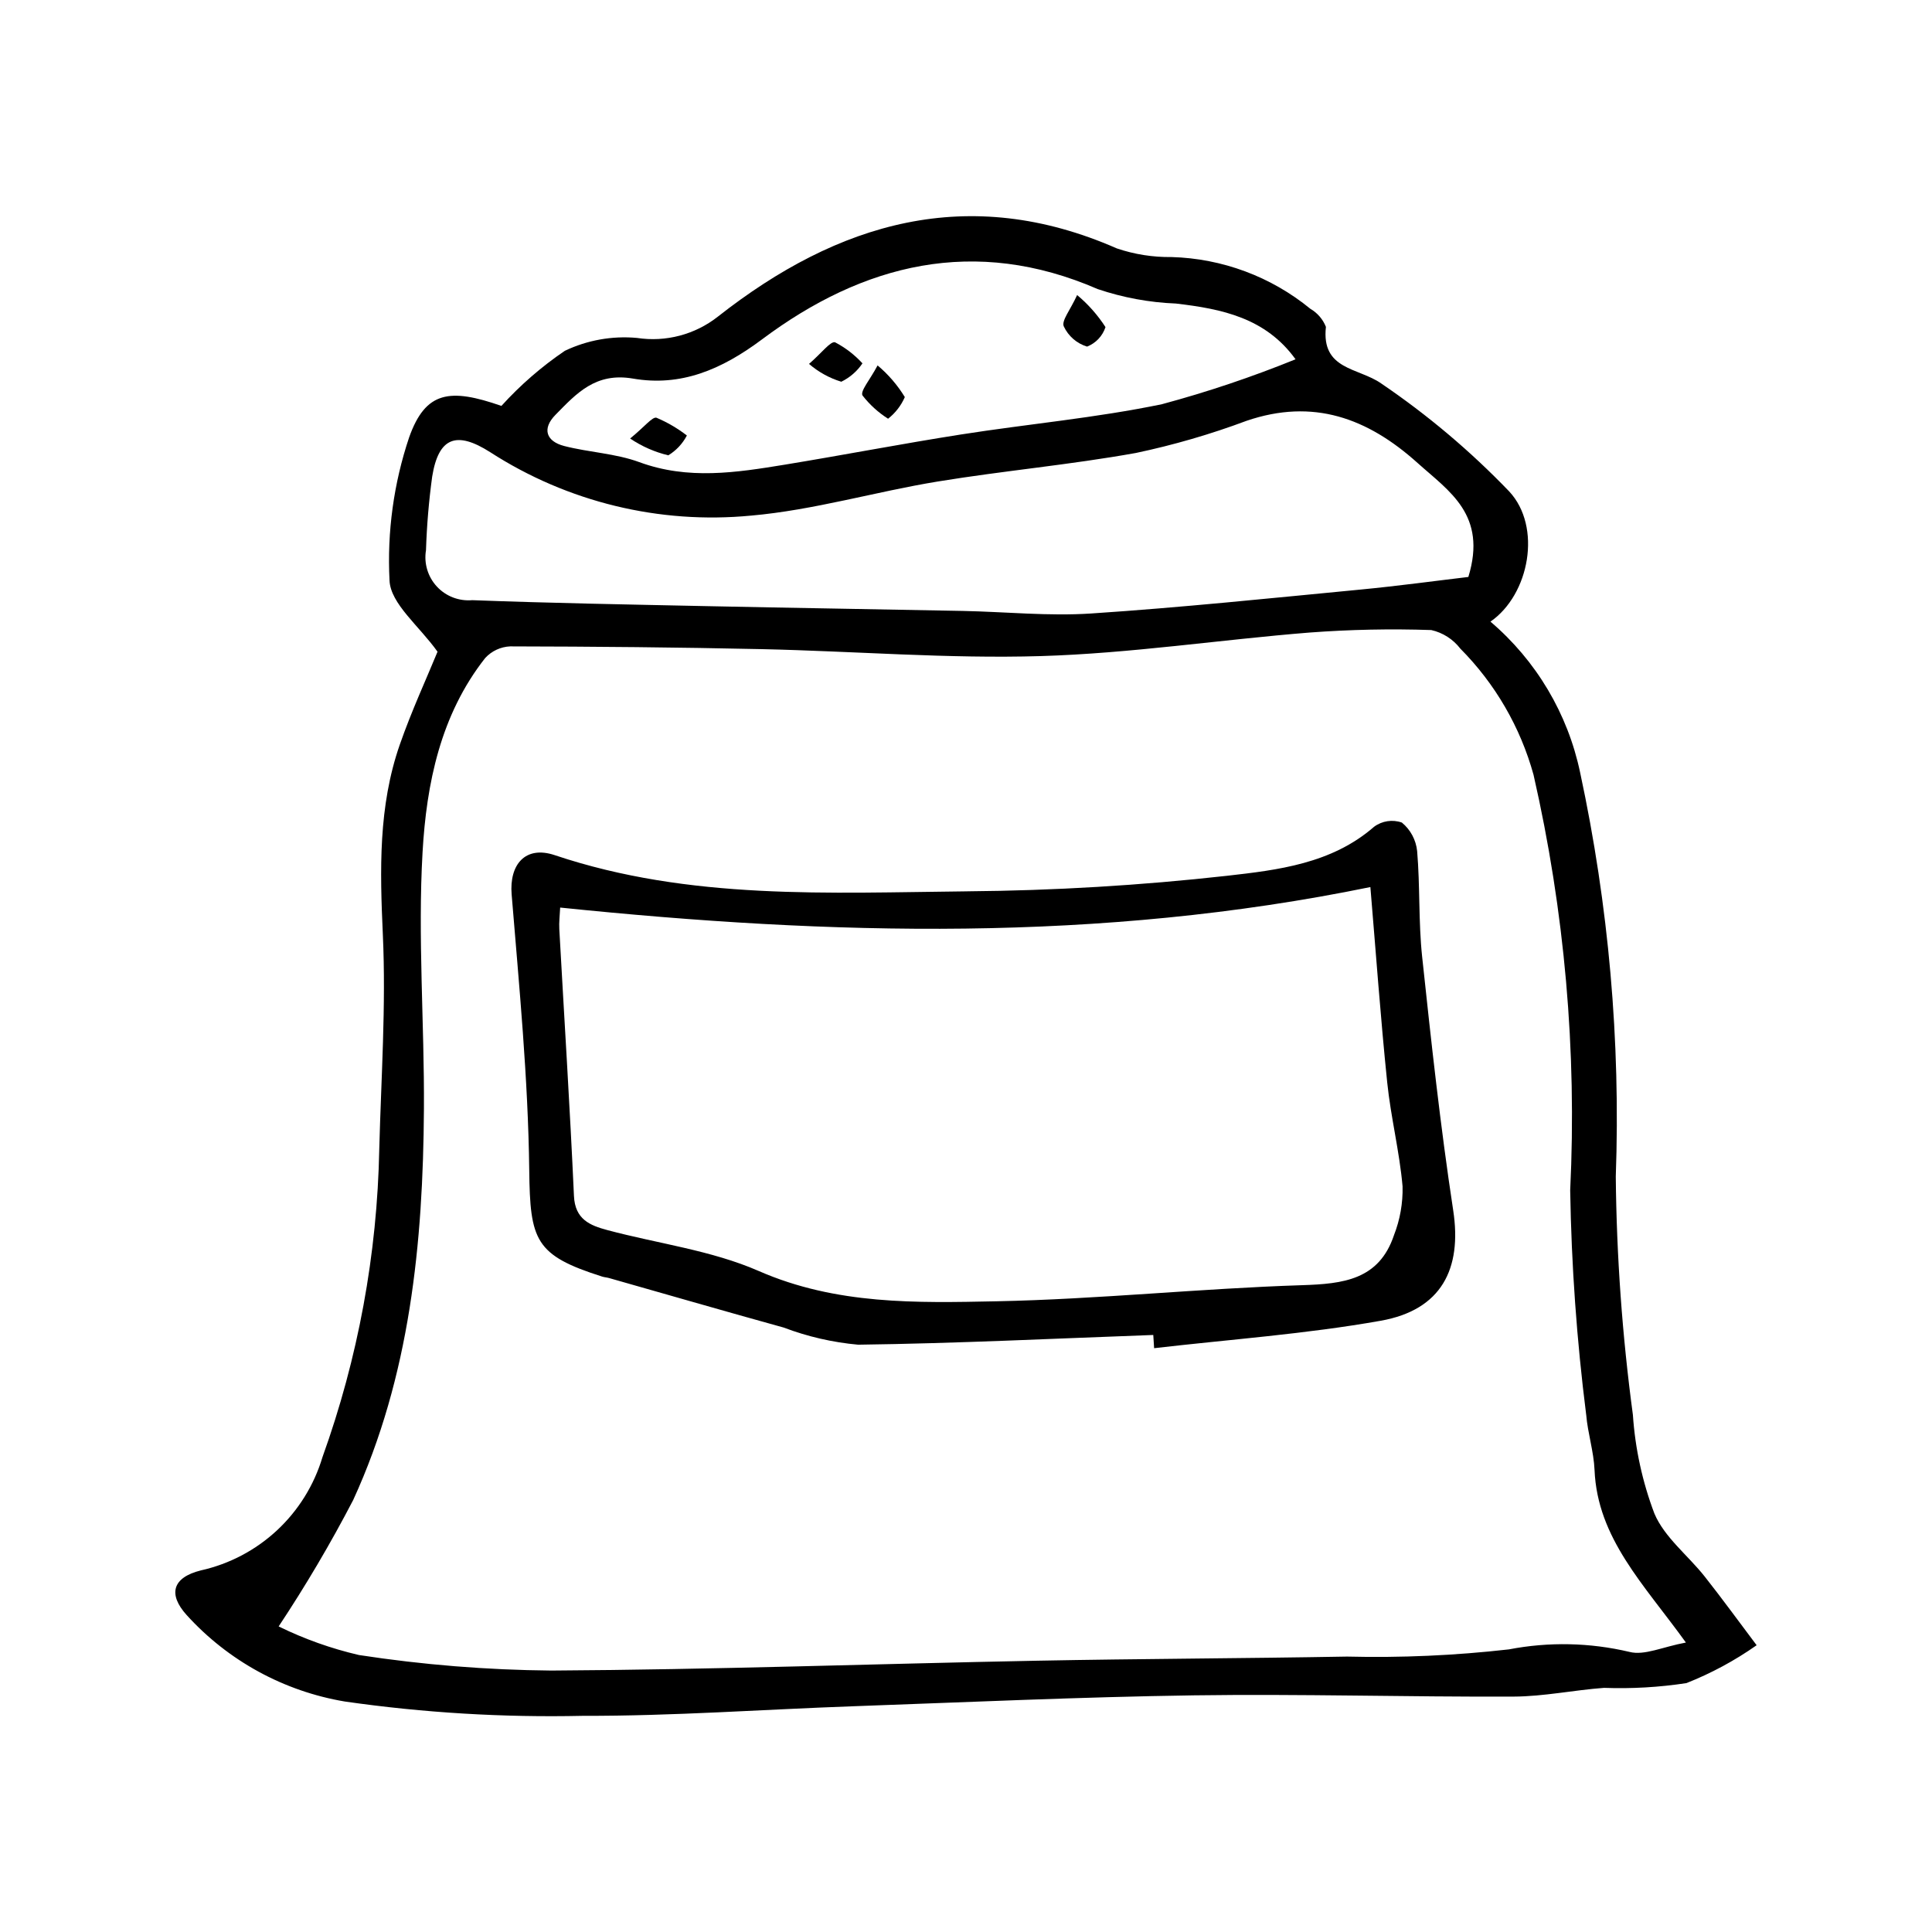 <?xml version="1.0" encoding="UTF-8"?>
<!-- Uploaded to: ICON Repo, www.svgrepo.com, Generator: ICON Repo Mixer Tools -->
<svg fill="#000000" width="800px" height="800px" version="1.1" viewBox="144 144 512 512" xmlns="http://www.w3.org/2000/svg">
 <g>
  <path d="m259.95 316.71c-4.867-6.84-12.465-12.707-12.723-18.887-0.66-12.855 1.105-25.719 5.199-37.922 4.367-12.301 10.836-13.078 24.449-8.332v0.004c5.004-5.519 10.648-10.422 16.812-14.605 5.949-2.836 12.555-4.016 19.117-3.414 7.629 1.168 15.406-0.883 21.465-5.664 31.82-24.996 66.398-35.309 105.7-18.059 4.668 1.582 9.57 2.356 14.5 2.289 13.441 0.375 26.383 5.195 36.789 13.715 1.875 1.09 3.328 2.777 4.125 4.789-1.266 11.465 8.555 10.742 14.637 14.984v0.004c12.277 8.328 23.648 17.918 33.926 28.613 8.738 9.363 5.394 27.359-4.961 34.516 12.141 10.336 20.504 24.41 23.773 40.02 7.555 35.156 10.727 71.113 9.441 107.05 0.203 21.121 1.715 42.207 4.535 63.141 0.598 8.949 2.519 17.758 5.695 26.145 2.664 6.324 8.91 11.098 13.355 16.727 4.707 5.961 9.172 12.113 13.742 18.18-5.785 4.07-12.031 7.441-18.609 10.039-7.219 1.102-14.527 1.523-21.828 1.258-8.004 0.59-15.973 2.281-23.965 2.316-28.258 0.117-56.52-0.738-84.77-0.332-30.117 0.434-60.223 1.824-90.328 2.894-23.863 0.848-47.727 2.598-71.586 2.535h0.004c-21.086 0.469-42.176-0.801-63.055-3.793-16.145-2.711-30.91-10.777-41.914-22.902-5.023-5.559-3.769-9.973 3.758-11.848 7.555-1.684 14.523-5.352 20.188-10.629 5.664-5.277 9.816-11.969 12.035-19.383 9.43-26.215 14.516-53.793 15.051-81.645 0.5-18.941 1.809-37.934 0.949-56.82-0.781-17.141-1.207-33.996 4.488-50.352 3.125-8.973 7.137-17.637 10.004-24.633zm330.83 262.58c-11.152-15.469-23.438-27.605-24.211-45.727-0.211-4.906-1.805-9.742-2.211-14.656h-0.004c-2.5-19.723-3.914-39.566-4.238-59.445 1.789-36.984-1.477-74.043-9.715-110.14-3.488-12.625-10.168-24.137-19.398-33.43-1.914-2.488-4.633-4.231-7.695-4.922-10.754-0.363-21.52-0.145-32.246 0.66-23.758 1.902-47.441 5.527-71.219 6.238-24.605 0.734-49.285-1.297-73.938-1.84-22.215-0.488-44.441-0.688-66.66-0.73l-0.004-0.004c-2.547 0.102-4.945 1.219-6.668 3.098-11.84 15.047-15.551 33.285-16.59 51.461-1.289 22.59 0.504 45.344 0.363 68.02-0.219 35.605-3.688 70.816-18.746 103.65-5.988 11.508-12.582 22.688-19.754 33.496 6.777 3.328 13.914 5.871 21.27 7.578 16.875 2.59 33.914 3.965 50.984 4.117 42.934-0.242 85.855-1.781 128.79-2.609 27.352-0.527 54.711-0.602 82.062-1.094 14.332 0.352 28.668-0.285 42.91-1.906 10.586-2.043 21.488-1.812 31.977 0.668 3.945 1.023 8.766-1.34 14.941-2.481zm-57.652-282.39c5.043-16.492-5.074-22.672-13.48-30.23-13.254-11.91-27.664-17.164-45.281-11.156-9.547 3.57-19.348 6.418-29.32 8.523-17.395 3.133-35.066 4.711-52.52 7.566-16.551 2.707-32.852 7.574-49.48 9.039l0.004-0.004c-24.285 2.344-48.645-3.578-69.145-16.805-8.949-5.711-13.684-3.953-15.371 6.453-0.887 6.477-1.434 12.992-1.645 19.523-0.582 3.484 0.484 7.035 2.879 9.629 2.398 2.59 5.859 3.922 9.375 3.613 20.719 0.785 41.457 1.145 62.191 1.582 22.605 0.477 45.215 0.82 67.82 1.27 11.34 0.227 22.738 1.422 34.008 0.676 23.809-1.574 47.562-4.055 71.32-6.332 10.137-0.969 20.234-2.356 28.645-3.348zm-45.797-57.684c-7.926-10.98-19.508-13.355-31.719-14.777-7.043-0.277-14.008-1.566-20.684-3.82-32.625-14.176-62.188-6.723-88.992 13.324-10.809 8.082-21.559 12.562-34.176 10.387-9.934-1.711-14.992 3.938-20.566 9.617-3.582 3.648-2.492 7.004 2.324 8.25 6.574 1.695 13.605 1.957 19.91 4.277 12.918 4.754 25.676 2.777 38.523 0.672 15.586-2.555 31.098-5.551 46.695-8 17.766-2.789 35.762-4.383 53.336-8.039v-0.004c12.016-3.234 23.82-7.207 35.348-11.887z"/>
  <path d="m449.63 497.78c-26.07 0.941-52.141 2.242-78.219 2.578-6.754-0.609-13.395-2.137-19.73-4.543-15.453-4.273-30.855-8.742-46.281-13.121-0.598-0.168-1.234-0.199-1.828-0.387-17.789-5.652-19.098-9.555-19.32-28.203-0.293-24.379-2.676-48.75-4.664-73.082-0.645-7.887 3.606-13.02 11.422-10.395 35.734 11.988 72.672 9.957 109.37 9.586l0.004-0.004c22.957-0.191 45.891-1.562 68.707-4.106 13.547-1.539 27.789-3.191 39.051-13 2.117-1.57 4.875-1.988 7.363-1.117 2.293 1.887 3.75 4.609 4.051 7.566 0.793 9.301 0.336 18.719 1.324 27.988 2.394 22.453 4.832 44.922 8.234 67.234 2.359 15.473-3.078 26.371-19.211 29.238-19.82 3.523-40.016 4.945-60.051 7.273zm57.531-118.7c-71.762 14.715-142.9 12.824-214.71 5.434-0.094 2.09-0.332 3.902-0.23 5.695 1.305 23.574 2.816 47.141 3.883 70.727 0.281 6.211 4.242 7.816 8.824 9.043 13.414 3.594 27.598 5.359 40.16 10.855 20.52 8.98 41.793 8.449 62.996 8.02 26.992-0.547 53.938-3.402 80.934-4.266 10.98-0.352 20.418-1.418 24.395-13.234h-0.004c1.617-4.125 2.394-8.531 2.285-12.961-0.812-9.238-3.125-18.34-4.074-27.574-1.766-17.215-3-34.48-4.457-51.738z"/>
  <path d="m310.99 260.21c3.898-3.176 5.902-5.836 7-5.504l-0.004 0.004c2.871 1.215 5.574 2.797 8.043 4.703-1.133 2.164-2.832 3.977-4.918 5.254-3.613-0.867-7.043-2.375-10.121-4.457z"/>
  <path d="m376.57 240.84c2.844 2.387 5.281 5.223 7.219 8.391-0.984 2.25-2.508 4.219-4.438 5.734-2.598-1.648-4.891-3.734-6.781-6.164-0.637-1.164 1.953-4.098 4-7.961z"/>
  <path d="m429.45 222.19c2.922 2.438 5.457 5.301 7.516 8.496-0.773 2.363-2.562 4.258-4.879 5.168-2.731-0.832-4.977-2.785-6.18-5.375-0.629-1.516 1.699-4.254 3.543-8.289z"/>
  <path d="m358.4 240.44c3.316-2.859 5.727-6.117 6.914-5.723 2.719 1.426 5.168 3.312 7.246 5.574-1.406 2.09-3.34 3.769-5.606 4.871-3.148-0.961-6.062-2.57-8.555-4.723z"/>
 </g>
</svg>